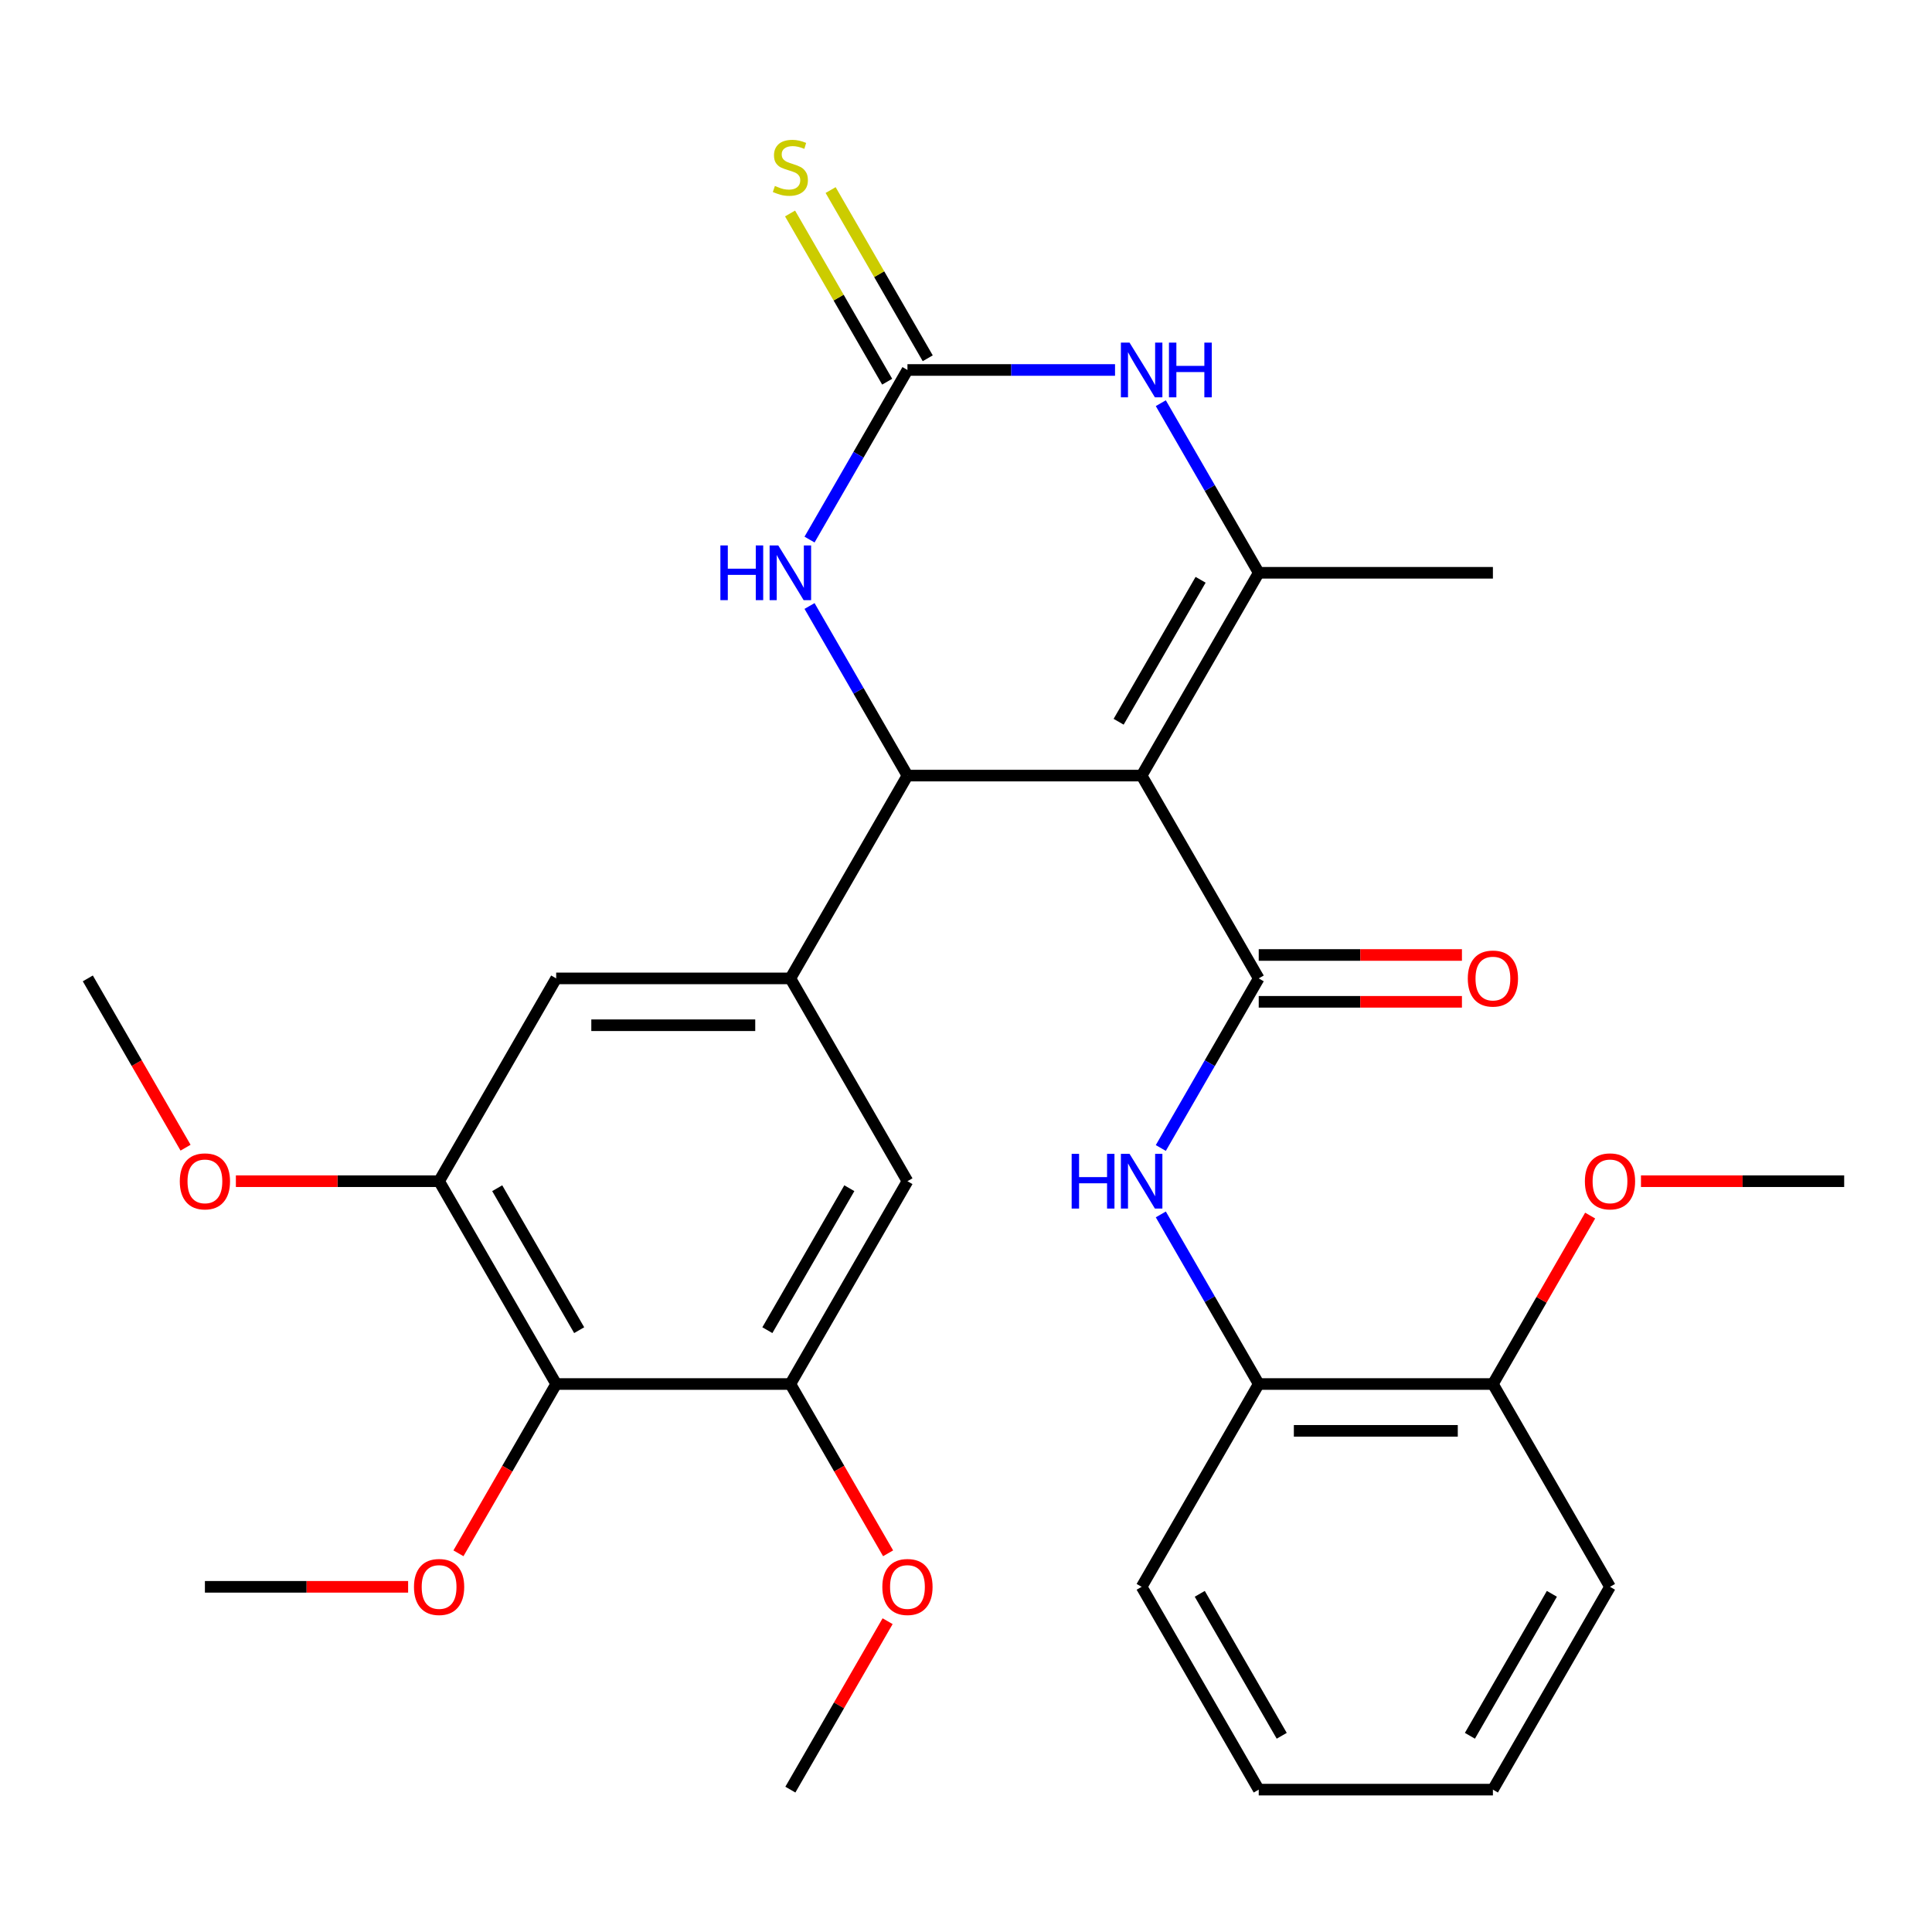 <?xml version='1.0' encoding='iso-8859-1'?>
<svg version='1.1' baseProfile='full'
              xmlns='http://www.w3.org/2000/svg'
                      xmlns:rdkit='http://www.rdkit.org/xml'
                      xmlns:xlink='http://www.w3.org/1999/xlink'
                  xml:space='preserve'
width='1000px' height='1000px' viewBox='0 0 1000 1000'>
<!-- END OF HEADER -->
<rect style='opacity:1.0;fill:#FFFFFF;stroke:none' width='1000' height='1000' x='0' y='0'> </rect>
<path class='bond-0' d='M 590.909,401.445 L 469.697,401.445' style='fill:none;fill-rule:evenodd;stroke:#000000;stroke-width:6px;stroke-linecap:butt;stroke-linejoin:miter;stroke-opacity:1' />
<path class='bond-1' d='M 590.909,401.445 L 651.515,506.418' style='fill:none;fill-rule:evenodd;stroke:#000000;stroke-width:6px;stroke-linecap:butt;stroke-linejoin:miter;stroke-opacity:1' />
<path class='bond-2' d='M 590.909,401.445 L 651.515,296.473' style='fill:none;fill-rule:evenodd;stroke:#000000;stroke-width:6px;stroke-linecap:butt;stroke-linejoin:miter;stroke-opacity:1' />
<path class='bond-2' d='M 579.005,373.578 L 621.43,300.097' style='fill:none;fill-rule:evenodd;stroke:#000000;stroke-width:6px;stroke-linecap:butt;stroke-linejoin:miter;stroke-opacity:1' />
<path class='bond-5' d='M 469.697,401.445 L 444.356,357.554' style='fill:none;fill-rule:evenodd;stroke:#000000;stroke-width:6px;stroke-linecap:butt;stroke-linejoin:miter;stroke-opacity:1' />
<path class='bond-5' d='M 444.356,357.554 L 419.016,313.663' style='fill:none;fill-rule:evenodd;stroke:#0000FF;stroke-width:6px;stroke-linecap:butt;stroke-linejoin:miter;stroke-opacity:1' />
<path class='bond-6' d='M 469.697,401.445 L 409.091,506.418' style='fill:none;fill-rule:evenodd;stroke:#000000;stroke-width:6px;stroke-linecap:butt;stroke-linejoin:miter;stroke-opacity:1' />
<path class='bond-7' d='M 651.515,506.418 L 626.175,550.309' style='fill:none;fill-rule:evenodd;stroke:#000000;stroke-width:6px;stroke-linecap:butt;stroke-linejoin:miter;stroke-opacity:1' />
<path class='bond-7' d='M 626.175,550.309 L 600.834,594.201' style='fill:none;fill-rule:evenodd;stroke:#0000FF;stroke-width:6px;stroke-linecap:butt;stroke-linejoin:miter;stroke-opacity:1' />
<path class='bond-15' d='M 651.515,518.539 L 704.106,518.539' style='fill:none;fill-rule:evenodd;stroke:#000000;stroke-width:6px;stroke-linecap:butt;stroke-linejoin:miter;stroke-opacity:1' />
<path class='bond-15' d='M 704.106,518.539 L 756.697,518.539' style='fill:none;fill-rule:evenodd;stroke:#FF0000;stroke-width:6px;stroke-linecap:butt;stroke-linejoin:miter;stroke-opacity:1' />
<path class='bond-15' d='M 651.515,494.297 L 704.106,494.297' style='fill:none;fill-rule:evenodd;stroke:#000000;stroke-width:6px;stroke-linecap:butt;stroke-linejoin:miter;stroke-opacity:1' />
<path class='bond-15' d='M 704.106,494.297 L 756.697,494.297' style='fill:none;fill-rule:evenodd;stroke:#FF0000;stroke-width:6px;stroke-linecap:butt;stroke-linejoin:miter;stroke-opacity:1' />
<path class='bond-4' d='M 651.515,296.473 L 626.175,252.581' style='fill:none;fill-rule:evenodd;stroke:#000000;stroke-width:6px;stroke-linecap:butt;stroke-linejoin:miter;stroke-opacity:1' />
<path class='bond-4' d='M 626.175,252.581 L 600.834,208.69' style='fill:none;fill-rule:evenodd;stroke:#0000FF;stroke-width:6px;stroke-linecap:butt;stroke-linejoin:miter;stroke-opacity:1' />
<path class='bond-20' d='M 651.515,296.473 L 772.727,296.473' style='fill:none;fill-rule:evenodd;stroke:#000000;stroke-width:6px;stroke-linecap:butt;stroke-linejoin:miter;stroke-opacity:1' />
<path class='bond-3' d='M 469.697,191.5 L 523.418,191.5' style='fill:none;fill-rule:evenodd;stroke:#000000;stroke-width:6px;stroke-linecap:butt;stroke-linejoin:miter;stroke-opacity:1' />
<path class='bond-3' d='M 523.418,191.5 L 577.139,191.5' style='fill:none;fill-rule:evenodd;stroke:#0000FF;stroke-width:6px;stroke-linecap:butt;stroke-linejoin:miter;stroke-opacity:1' />
<path class='bond-14' d='M 480.194,185.439 L 455.061,141.908' style='fill:none;fill-rule:evenodd;stroke:#000000;stroke-width:6px;stroke-linecap:butt;stroke-linejoin:miter;stroke-opacity:1' />
<path class='bond-14' d='M 455.061,141.908 L 429.929,98.377' style='fill:none;fill-rule:evenodd;stroke:#CCCC00;stroke-width:6px;stroke-linecap:butt;stroke-linejoin:miter;stroke-opacity:1' />
<path class='bond-14' d='M 459.2,197.56 L 434.067,154.029' style='fill:none;fill-rule:evenodd;stroke:#000000;stroke-width:6px;stroke-linecap:butt;stroke-linejoin:miter;stroke-opacity:1' />
<path class='bond-14' d='M 434.067,154.029 L 408.934,110.498' style='fill:none;fill-rule:evenodd;stroke:#CCCC00;stroke-width:6px;stroke-linecap:butt;stroke-linejoin:miter;stroke-opacity:1' />
<path class='bond-30' d='M 469.697,191.5 L 444.356,235.391' style='fill:none;fill-rule:evenodd;stroke:#000000;stroke-width:6px;stroke-linecap:butt;stroke-linejoin:miter;stroke-opacity:1' />
<path class='bond-30' d='M 444.356,235.391 L 419.016,279.282' style='fill:none;fill-rule:evenodd;stroke:#0000FF;stroke-width:6px;stroke-linecap:butt;stroke-linejoin:miter;stroke-opacity:1' />
<path class='bond-11' d='M 409.091,506.418 L 469.697,611.391' style='fill:none;fill-rule:evenodd;stroke:#000000;stroke-width:6px;stroke-linecap:butt;stroke-linejoin:miter;stroke-opacity:1' />
<path class='bond-12' d='M 409.091,506.418 L 287.879,506.418' style='fill:none;fill-rule:evenodd;stroke:#000000;stroke-width:6px;stroke-linecap:butt;stroke-linejoin:miter;stroke-opacity:1' />
<path class='bond-12' d='M 390.909,530.661 L 306.061,530.661' style='fill:none;fill-rule:evenodd;stroke:#000000;stroke-width:6px;stroke-linecap:butt;stroke-linejoin:miter;stroke-opacity:1' />
<path class='bond-13' d='M 600.834,628.581 L 626.175,672.472' style='fill:none;fill-rule:evenodd;stroke:#0000FF;stroke-width:6px;stroke-linecap:butt;stroke-linejoin:miter;stroke-opacity:1' />
<path class='bond-13' d='M 626.175,672.472 L 651.515,716.364' style='fill:none;fill-rule:evenodd;stroke:#000000;stroke-width:6px;stroke-linecap:butt;stroke-linejoin:miter;stroke-opacity:1' />
<path class='bond-8' d='M 287.879,716.364 L 227.273,611.391' style='fill:none;fill-rule:evenodd;stroke:#000000;stroke-width:6px;stroke-linecap:butt;stroke-linejoin:miter;stroke-opacity:1' />
<path class='bond-8' d='M 299.782,688.497 L 257.358,615.016' style='fill:none;fill-rule:evenodd;stroke:#000000;stroke-width:6px;stroke-linecap:butt;stroke-linejoin:miter;stroke-opacity:1' />
<path class='bond-17' d='M 287.879,716.364 L 262.584,760.175' style='fill:none;fill-rule:evenodd;stroke:#000000;stroke-width:6px;stroke-linecap:butt;stroke-linejoin:miter;stroke-opacity:1' />
<path class='bond-17' d='M 262.584,760.175 L 237.29,803.986' style='fill:none;fill-rule:evenodd;stroke:#FF0000;stroke-width:6px;stroke-linecap:butt;stroke-linejoin:miter;stroke-opacity:1' />
<path class='bond-31' d='M 287.879,716.364 L 409.091,716.364' style='fill:none;fill-rule:evenodd;stroke:#000000;stroke-width:6px;stroke-linecap:butt;stroke-linejoin:miter;stroke-opacity:1' />
<path class='bond-9' d='M 227.273,611.391 L 287.879,506.418' style='fill:none;fill-rule:evenodd;stroke:#000000;stroke-width:6px;stroke-linecap:butt;stroke-linejoin:miter;stroke-opacity:1' />
<path class='bond-18' d='M 227.273,611.391 L 174.682,611.391' style='fill:none;fill-rule:evenodd;stroke:#000000;stroke-width:6px;stroke-linecap:butt;stroke-linejoin:miter;stroke-opacity:1' />
<path class='bond-18' d='M 174.682,611.391 L 122.091,611.391' style='fill:none;fill-rule:evenodd;stroke:#FF0000;stroke-width:6px;stroke-linecap:butt;stroke-linejoin:miter;stroke-opacity:1' />
<path class='bond-10' d='M 409.091,716.364 L 469.697,611.391' style='fill:none;fill-rule:evenodd;stroke:#000000;stroke-width:6px;stroke-linecap:butt;stroke-linejoin:miter;stroke-opacity:1' />
<path class='bond-10' d='M 397.187,688.497 L 439.612,615.016' style='fill:none;fill-rule:evenodd;stroke:#000000;stroke-width:6px;stroke-linecap:butt;stroke-linejoin:miter;stroke-opacity:1' />
<path class='bond-19' d='M 409.091,716.364 L 434.385,760.175' style='fill:none;fill-rule:evenodd;stroke:#000000;stroke-width:6px;stroke-linecap:butt;stroke-linejoin:miter;stroke-opacity:1' />
<path class='bond-19' d='M 434.385,760.175 L 459.68,803.986' style='fill:none;fill-rule:evenodd;stroke:#FF0000;stroke-width:6px;stroke-linecap:butt;stroke-linejoin:miter;stroke-opacity:1' />
<path class='bond-16' d='M 651.515,716.364 L 772.727,716.364' style='fill:none;fill-rule:evenodd;stroke:#000000;stroke-width:6px;stroke-linecap:butt;stroke-linejoin:miter;stroke-opacity:1' />
<path class='bond-16' d='M 669.697,740.606 L 754.545,740.606' style='fill:none;fill-rule:evenodd;stroke:#000000;stroke-width:6px;stroke-linecap:butt;stroke-linejoin:miter;stroke-opacity:1' />
<path class='bond-22' d='M 651.515,716.364 L 590.909,821.337' style='fill:none;fill-rule:evenodd;stroke:#000000;stroke-width:6px;stroke-linecap:butt;stroke-linejoin:miter;stroke-opacity:1' />
<path class='bond-21' d='M 772.727,716.364 L 797.895,672.772' style='fill:none;fill-rule:evenodd;stroke:#000000;stroke-width:6px;stroke-linecap:butt;stroke-linejoin:miter;stroke-opacity:1' />
<path class='bond-21' d='M 797.895,672.772 L 823.062,629.181' style='fill:none;fill-rule:evenodd;stroke:#FF0000;stroke-width:6px;stroke-linecap:butt;stroke-linejoin:miter;stroke-opacity:1' />
<path class='bond-23' d='M 772.727,716.364 L 833.333,821.337' style='fill:none;fill-rule:evenodd;stroke:#000000;stroke-width:6px;stroke-linecap:butt;stroke-linejoin:miter;stroke-opacity:1' />
<path class='bond-24' d='M 211.242,821.337 L 158.652,821.337' style='fill:none;fill-rule:evenodd;stroke:#FF0000;stroke-width:6px;stroke-linecap:butt;stroke-linejoin:miter;stroke-opacity:1' />
<path class='bond-24' d='M 158.652,821.337 L 106.061,821.337' style='fill:none;fill-rule:evenodd;stroke:#000000;stroke-width:6px;stroke-linecap:butt;stroke-linejoin:miter;stroke-opacity:1' />
<path class='bond-26' d='M 96.043,594.041 L 70.749,550.229' style='fill:none;fill-rule:evenodd;stroke:#FF0000;stroke-width:6px;stroke-linecap:butt;stroke-linejoin:miter;stroke-opacity:1' />
<path class='bond-26' d='M 70.749,550.229 L 45.455,506.418' style='fill:none;fill-rule:evenodd;stroke:#000000;stroke-width:6px;stroke-linecap:butt;stroke-linejoin:miter;stroke-opacity:1' />
<path class='bond-25' d='M 459.426,839.127 L 434.258,882.718' style='fill:none;fill-rule:evenodd;stroke:#FF0000;stroke-width:6px;stroke-linecap:butt;stroke-linejoin:miter;stroke-opacity:1' />
<path class='bond-25' d='M 434.258,882.718 L 409.091,926.309' style='fill:none;fill-rule:evenodd;stroke:#000000;stroke-width:6px;stroke-linecap:butt;stroke-linejoin:miter;stroke-opacity:1' />
<path class='bond-27' d='M 849.364,611.391 L 901.955,611.391' style='fill:none;fill-rule:evenodd;stroke:#FF0000;stroke-width:6px;stroke-linecap:butt;stroke-linejoin:miter;stroke-opacity:1' />
<path class='bond-27' d='M 901.955,611.391 L 954.545,611.391' style='fill:none;fill-rule:evenodd;stroke:#000000;stroke-width:6px;stroke-linecap:butt;stroke-linejoin:miter;stroke-opacity:1' />
<path class='bond-28' d='M 590.909,821.337 L 651.515,926.309' style='fill:none;fill-rule:evenodd;stroke:#000000;stroke-width:6px;stroke-linecap:butt;stroke-linejoin:miter;stroke-opacity:1' />
<path class='bond-28' d='M 620.995,824.961 L 663.419,898.442' style='fill:none;fill-rule:evenodd;stroke:#000000;stroke-width:6px;stroke-linecap:butt;stroke-linejoin:miter;stroke-opacity:1' />
<path class='bond-32' d='M 833.333,821.337 L 772.727,926.309' style='fill:none;fill-rule:evenodd;stroke:#000000;stroke-width:6px;stroke-linecap:butt;stroke-linejoin:miter;stroke-opacity:1' />
<path class='bond-32' d='M 803.248,824.961 L 760.824,898.442' style='fill:none;fill-rule:evenodd;stroke:#000000;stroke-width:6px;stroke-linecap:butt;stroke-linejoin:miter;stroke-opacity:1' />
<path class='bond-29' d='M 651.515,926.309 L 772.727,926.309' style='fill:none;fill-rule:evenodd;stroke:#000000;stroke-width:6px;stroke-linecap:butt;stroke-linejoin:miter;stroke-opacity:1' />
<path  class='atom-5' d='M 584.649 177.34
L 593.929 192.34
Q 594.849 193.82, 596.329 196.5
Q 597.809 199.18, 597.889 199.34
L 597.889 177.34
L 601.649 177.34
L 601.649 205.66
L 597.769 205.66
L 587.809 189.26
Q 586.649 187.34, 585.409 185.14
Q 584.209 182.94, 583.849 182.26
L 583.849 205.66
L 580.169 205.66
L 580.169 177.34
L 584.649 177.34
' fill='#0000FF'/>
<path  class='atom-5' d='M 605.049 177.34
L 608.889 177.34
L 608.889 189.38
L 623.369 189.38
L 623.369 177.34
L 627.209 177.34
L 627.209 205.66
L 623.369 205.66
L 623.369 192.58
L 608.889 192.58
L 608.889 205.66
L 605.049 205.66
L 605.049 177.34
' fill='#0000FF'/>
<path  class='atom-6' d='M 372.871 282.313
L 376.711 282.313
L 376.711 294.353
L 391.191 294.353
L 391.191 282.313
L 395.031 282.313
L 395.031 310.633
L 391.191 310.633
L 391.191 297.553
L 376.711 297.553
L 376.711 310.633
L 372.871 310.633
L 372.871 282.313
' fill='#0000FF'/>
<path  class='atom-6' d='M 402.831 282.313
L 412.111 297.313
Q 413.031 298.793, 414.511 301.473
Q 415.991 304.153, 416.071 304.313
L 416.071 282.313
L 419.831 282.313
L 419.831 310.633
L 415.951 310.633
L 405.991 294.233
Q 404.831 292.313, 403.591 290.113
Q 402.391 287.913, 402.031 287.233
L 402.031 310.633
L 398.351 310.633
L 398.351 282.313
L 402.831 282.313
' fill='#0000FF'/>
<path  class='atom-8' d='M 554.689 597.231
L 558.529 597.231
L 558.529 609.271
L 573.009 609.271
L 573.009 597.231
L 576.849 597.231
L 576.849 625.551
L 573.009 625.551
L 573.009 612.471
L 558.529 612.471
L 558.529 625.551
L 554.689 625.551
L 554.689 597.231
' fill='#0000FF'/>
<path  class='atom-8' d='M 584.649 597.231
L 593.929 612.231
Q 594.849 613.711, 596.329 616.391
Q 597.809 619.071, 597.889 619.231
L 597.889 597.231
L 601.649 597.231
L 601.649 625.551
L 597.769 625.551
L 587.809 609.151
Q 586.649 607.231, 585.409 605.031
Q 584.209 602.831, 583.849 602.151
L 583.849 625.551
L 580.169 625.551
L 580.169 597.231
L 584.649 597.231
' fill='#0000FF'/>
<path  class='atom-15' d='M 401.091 96.247
Q 401.411 96.367, 402.731 96.927
Q 404.051 97.487, 405.491 97.847
Q 406.971 98.167, 408.411 98.167
Q 411.091 98.167, 412.651 96.887
Q 414.211 95.567, 414.211 93.287
Q 414.211 91.727, 413.411 90.767
Q 412.651 89.807, 411.451 89.287
Q 410.251 88.767, 408.251 88.167
Q 405.731 87.407, 404.211 86.687
Q 402.731 85.967, 401.651 84.447
Q 400.611 82.927, 400.611 80.367
Q 400.611 76.807, 403.011 74.607
Q 405.451 72.407, 410.251 72.407
Q 413.531 72.407, 417.251 73.967
L 416.331 77.047
Q 412.931 75.647, 410.371 75.647
Q 407.611 75.647, 406.091 76.807
Q 404.571 77.927, 404.611 79.887
Q 404.611 81.407, 405.371 82.327
Q 406.171 83.247, 407.291 83.767
Q 408.451 84.287, 410.371 84.887
Q 412.931 85.687, 414.451 86.487
Q 415.971 87.287, 417.051 88.927
Q 418.171 90.527, 418.171 93.287
Q 418.171 97.207, 415.531 99.327
Q 412.931 101.407, 408.571 101.407
Q 406.051 101.407, 404.131 100.847
Q 402.251 100.327, 400.011 99.407
L 401.091 96.247
' fill='#CCCC00'/>
<path  class='atom-16' d='M 759.727 506.498
Q 759.727 499.698, 763.087 495.898
Q 766.447 492.098, 772.727 492.098
Q 779.007 492.098, 782.367 495.898
Q 785.727 499.698, 785.727 506.498
Q 785.727 513.378, 782.327 517.298
Q 778.927 521.178, 772.727 521.178
Q 766.487 521.178, 763.087 517.298
Q 759.727 513.418, 759.727 506.498
M 772.727 517.978
Q 777.047 517.978, 779.367 515.098
Q 781.727 512.178, 781.727 506.498
Q 781.727 500.938, 779.367 498.138
Q 777.047 495.298, 772.727 495.298
Q 768.407 495.298, 766.047 498.098
Q 763.727 500.898, 763.727 506.498
Q 763.727 512.218, 766.047 515.098
Q 768.407 517.978, 772.727 517.978
' fill='#FF0000'/>
<path  class='atom-18' d='M 214.273 821.417
Q 214.273 814.617, 217.633 810.817
Q 220.993 807.017, 227.273 807.017
Q 233.553 807.017, 236.913 810.817
Q 240.273 814.617, 240.273 821.417
Q 240.273 828.297, 236.873 832.217
Q 233.473 836.097, 227.273 836.097
Q 221.033 836.097, 217.633 832.217
Q 214.273 828.337, 214.273 821.417
M 227.273 832.897
Q 231.593 832.897, 233.913 830.017
Q 236.273 827.097, 236.273 821.417
Q 236.273 815.857, 233.913 813.057
Q 231.593 810.217, 227.273 810.217
Q 222.953 810.217, 220.593 813.017
Q 218.273 815.817, 218.273 821.417
Q 218.273 827.137, 220.593 830.017
Q 222.953 832.897, 227.273 832.897
' fill='#FF0000'/>
<path  class='atom-19' d='M 93.061 611.471
Q 93.061 604.671, 96.421 600.871
Q 99.781 597.071, 106.061 597.071
Q 112.341 597.071, 115.701 600.871
Q 119.061 604.671, 119.061 611.471
Q 119.061 618.351, 115.661 622.271
Q 112.261 626.151, 106.061 626.151
Q 99.821 626.151, 96.421 622.271
Q 93.061 618.391, 93.061 611.471
M 106.061 622.951
Q 110.381 622.951, 112.701 620.071
Q 115.061 617.151, 115.061 611.471
Q 115.061 605.911, 112.701 603.111
Q 110.381 600.271, 106.061 600.271
Q 101.741 600.271, 99.381 603.071
Q 97.061 605.871, 97.061 611.471
Q 97.061 617.191, 99.381 620.071
Q 101.741 622.951, 106.061 622.951
' fill='#FF0000'/>
<path  class='atom-20' d='M 456.697 821.417
Q 456.697 814.617, 460.057 810.817
Q 463.417 807.017, 469.697 807.017
Q 475.977 807.017, 479.337 810.817
Q 482.697 814.617, 482.697 821.417
Q 482.697 828.297, 479.297 832.217
Q 475.897 836.097, 469.697 836.097
Q 463.457 836.097, 460.057 832.217
Q 456.697 828.337, 456.697 821.417
M 469.697 832.897
Q 474.017 832.897, 476.337 830.017
Q 478.697 827.097, 478.697 821.417
Q 478.697 815.857, 476.337 813.057
Q 474.017 810.217, 469.697 810.217
Q 465.377 810.217, 463.017 813.017
Q 460.697 815.817, 460.697 821.417
Q 460.697 827.137, 463.017 830.017
Q 465.377 832.897, 469.697 832.897
' fill='#FF0000'/>
<path  class='atom-22' d='M 820.333 611.471
Q 820.333 604.671, 823.693 600.871
Q 827.053 597.071, 833.333 597.071
Q 839.613 597.071, 842.973 600.871
Q 846.333 604.671, 846.333 611.471
Q 846.333 618.351, 842.933 622.271
Q 839.533 626.151, 833.333 626.151
Q 827.093 626.151, 823.693 622.271
Q 820.333 618.391, 820.333 611.471
M 833.333 622.951
Q 837.653 622.951, 839.973 620.071
Q 842.333 617.151, 842.333 611.471
Q 842.333 605.911, 839.973 603.111
Q 837.653 600.271, 833.333 600.271
Q 829.013 600.271, 826.653 603.071
Q 824.333 605.871, 824.333 611.471
Q 824.333 617.191, 826.653 620.071
Q 829.013 622.951, 833.333 622.951
' fill='#FF0000'/>
</svg>

